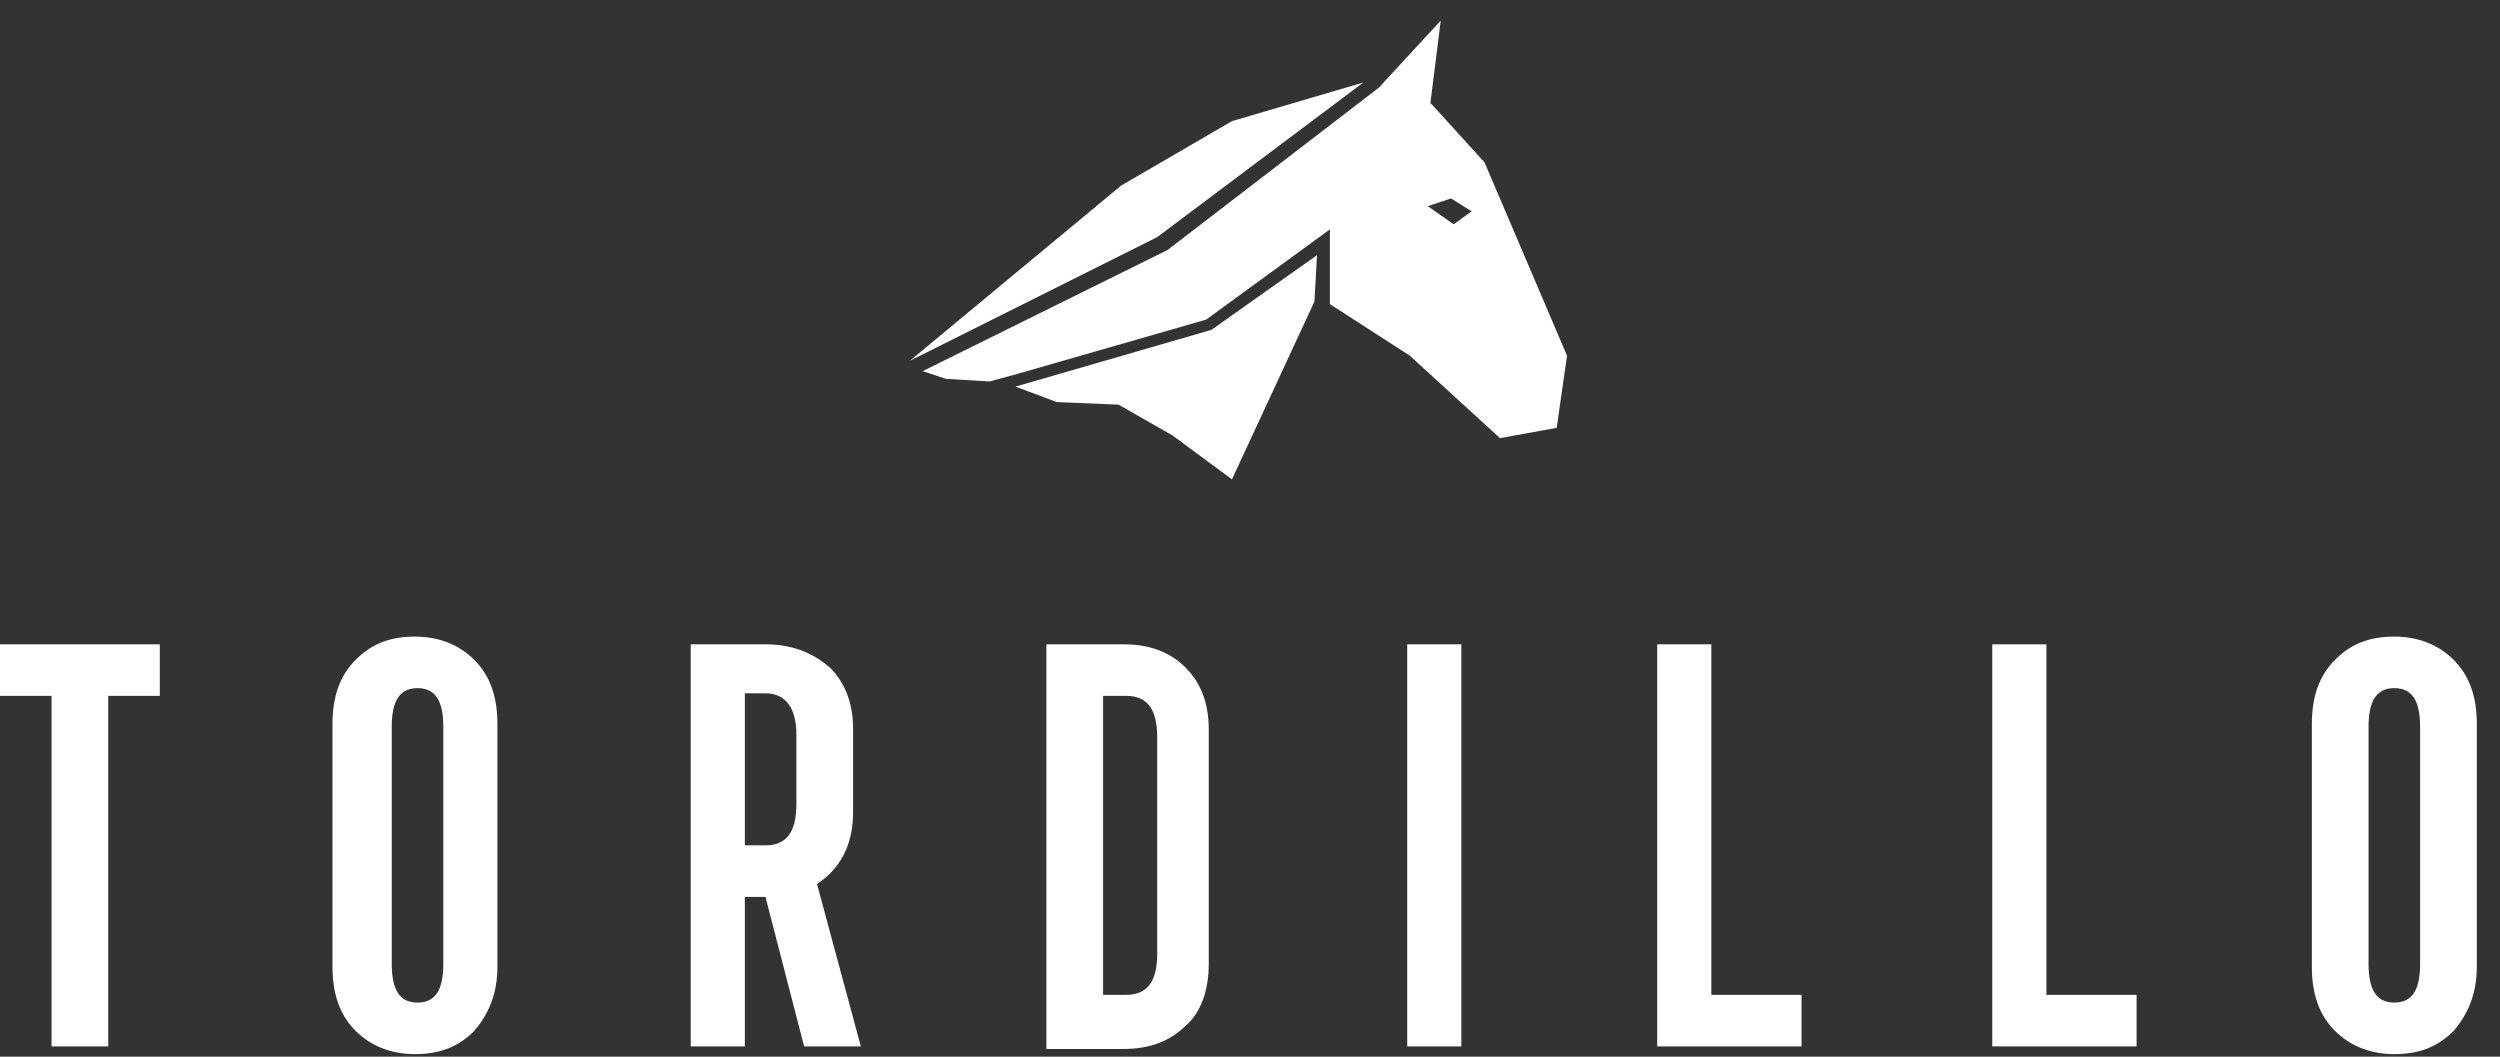 <svg width="97" height="41" viewBox="0 0 97 41" fill="none" xmlns="http://www.w3.org/2000/svg">
<rect x="0" y="0" width="97" height="41" fill="#333333" stroke="none"/>
<path d="M92.9 38.9C93.6 38.9 93.9 38.4 93.9 37.4V28.2C93.9 27.2 93.6 26.7 92.9 26.7C92.2 26.7 91.9 27.2 91.9 28.2V37.4C91.9 38.4 92.2 38.9 92.9 38.9ZM95.2 40C94.6 40.6 93.9 40.9 92.9 40.9C92 40.9 91.2 40.6 90.6 40C90 39.4 89.7 38.6 89.7 37.5V28.1C89.7 27 90 26.2 90.6 25.6C91.2 25 91.9 24.7 92.9 24.7C93.8 24.7 94.6 25 95.2 25.6C95.8 26.2 96.1 27 96.1 28.1V37.5C96.1 38.5 95.8 39.3 95.2 40ZM79.4 38.6H82.9V40.6H77.3V25H79.4V38.6ZM66.4 38.6H69.9V40.6H64.3V25H66.4V38.6ZM54.6 40.6V25H56.7V40.6H54.6ZM44.9 37V28.6C44.9 27.5 44.5 27 43.7 27H42.8V38.6H43.7C44.5 38.6 44.9 38.1 44.9 37ZM43.6 25C44.6 25 45.4 25.3 46 25.9C46.6 26.5 46.9 27.3 46.9 28.3V37.4C46.9 38.4 46.6 39.3 46 39.8C45.4 40.4 44.6 40.7 43.6 40.7H40.6V25H43.6ZM28.9 27V32.8H29.7C30.5 32.8 30.9 32.3 30.9 31.2V28.5C30.9 27.5 30.5 26.9 29.7 26.9H28.9V27ZM31.2 40.6L29.7 34.8H28.9V40.6H26.8V25H29.7C30.7 25 31.5 25.3 32.2 25.9C32.8 26.5 33.1 27.3 33.1 28.3V31.5C33.1 32.8 32.6 33.7 31.7 34.3L33.4 40.6H31.2ZM16.2 38.9C16.9 38.9 17.2 38.4 17.2 37.4V28.2C17.2 27.2 16.9 26.7 16.2 26.7C15.5 26.7 15.2 27.2 15.2 28.2V37.4C15.2 38.4 15.5 38.9 16.2 38.9ZM18.4 40C17.8 40.6 17.1 40.9 16.1 40.9C15.2 40.9 14.4 40.6 13.8 40C13.2 39.4 12.9 38.6 12.9 37.5V28.1C12.9 27 13.2 26.2 13.8 25.6C14.4 25 15.1 24.7 16.1 24.7C17 24.7 17.8 25 18.4 25.6C19 26.2 19.3 27 19.3 28.1V37.5C19.3 38.5 19 39.3 18.4 40ZM39.4 15L47 12.8L51.1 9.9L51 11.7L47.8 18.6L45.5 16.9L43.4 15.7L41 15.6L39.4 15ZM52.9 3.2L47.8 4.7L43.5 7.2L35.3 14L44.9 9.2L52.9 3.2ZM56.4 8.7L55.4 8L56.3 7.7L57.1 8.2L56.4 8.7ZM54.7 13.8L58.2 17L60.4 16.6L60.8 13.8L57.6 6.3L55.6 4.1L55.5 4L55.9 0.8L53.5 3.4L45.3 9.7L35.8 14.4L36.7 14.7L38.4 14.8L39.5 14.5L46.8 12.4L51.6 8.9V11.8L54.7 13.8ZM6.2 25V27H4.2V40.6H2V27H0V25H6.2Z" fill="white"/>
</svg>
